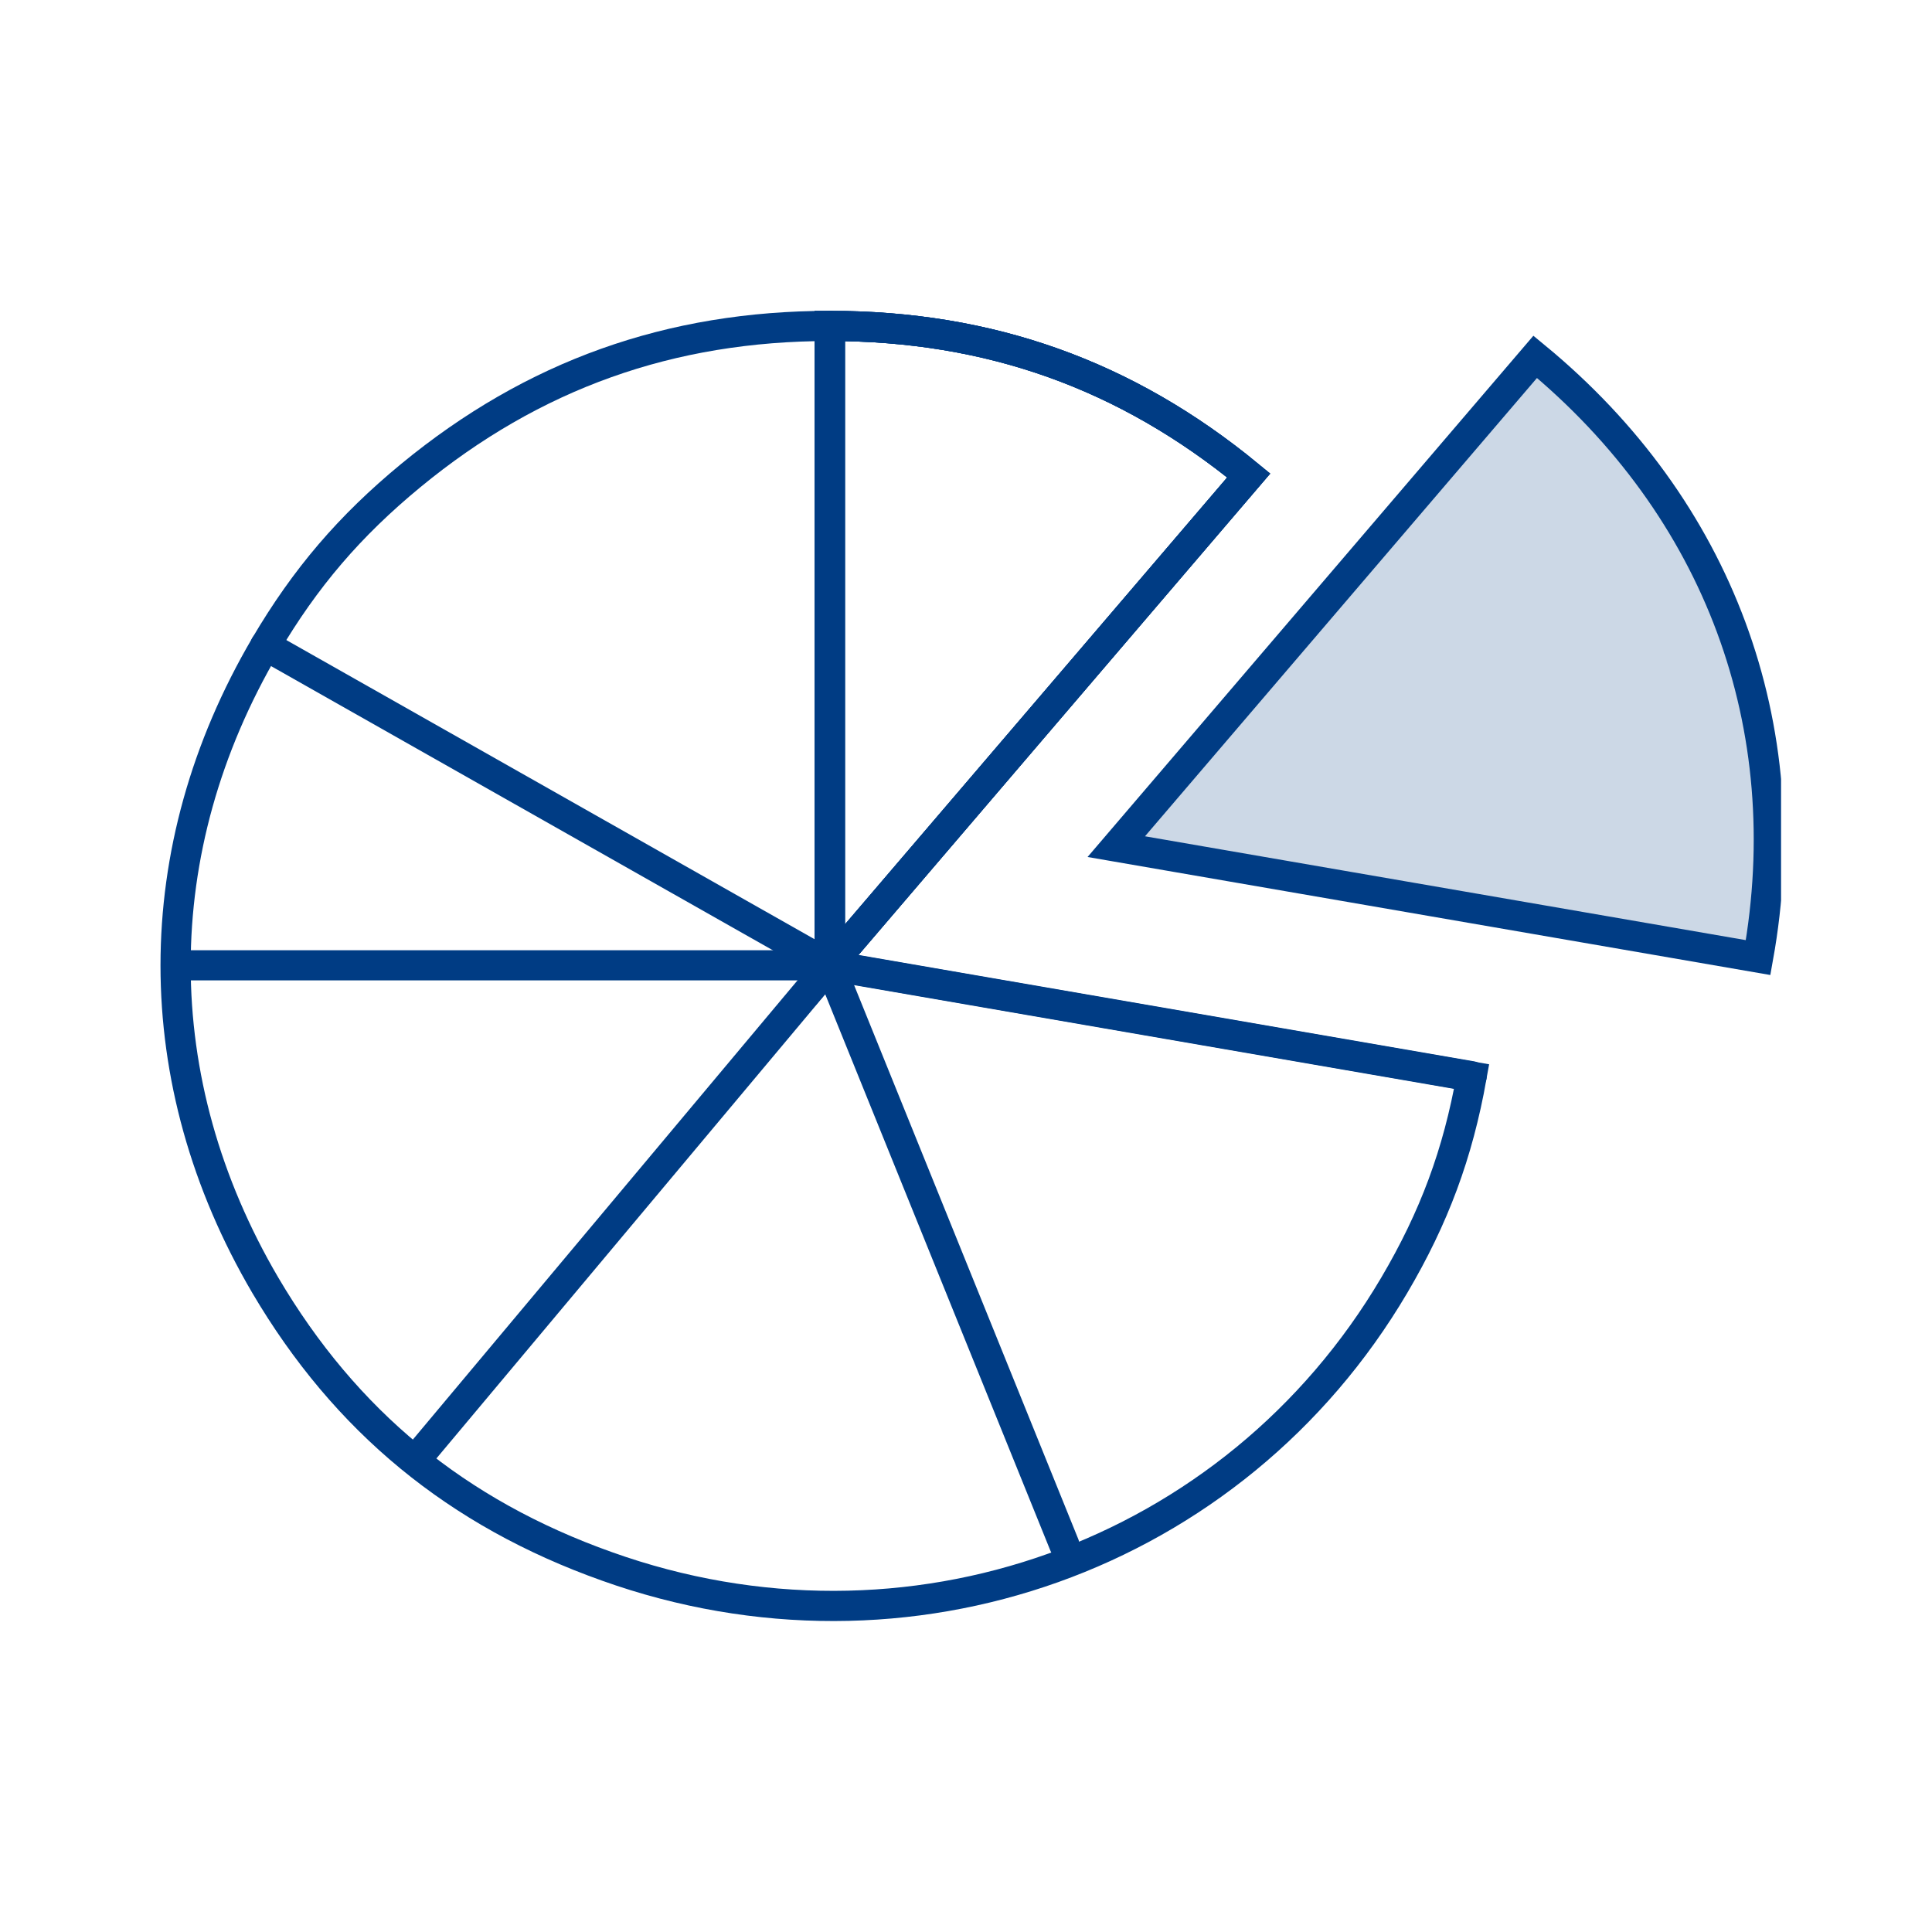 <svg width="64" height="64" viewBox="0 0 64 64" fill="none" xmlns="http://www.w3.org/2000/svg">
<g clip-path="url(#clip0_2655_101668)">
<path d="M36.978 28.046L50.856 11.82C56.937 16.828 59.619 24.051 58.24 31.721L36.978 28.046Z" fill="#CCD8E6" stroke="#003C84" stroke-miterlimit="10" stroke-linecap="round"/>
<path d="M27.488 31.977V10.797C32.787 10.797 37.315 12.416 41.366 15.751L27.488 31.977Z" stroke="#003C84" stroke-miterlimit="10" stroke-linecap="round"/>
<path d="M27.488 31.977L48.749 35.652" stroke="#003C84" stroke-miterlimit="10" stroke-linecap="round"/>
<path d="M27.488 31.977L35.257 51.175" stroke="#003C84" stroke-miterlimit="10" stroke-linecap="round"/>
<path d="M27.488 31.973L8.789 21.383" stroke="#003C84" stroke-miterlimit="10" stroke-linecap="round"/>
<path d="M27.488 31.977V10.797" stroke="#003C84" stroke-miterlimit="10" stroke-linecap="round"/>
<path d="M27.488 31.977V10.797C32.787 10.797 37.315 12.416 41.366 15.751L27.488 31.977Z" stroke="#003C84" stroke-miterlimit="10" stroke-linecap="round"/>
<path d="M27.489 31.977L14.084 47.979" stroke="#003C84" stroke-miterlimit="10" stroke-linecap="round"/>
<path d="M27.488 31.977L5.939 31.977" stroke="#003C84" stroke-miterlimit="10" stroke-linecap="round"/>
<path d="M27.488 31.977V10.797" stroke="#003C84" stroke-miterlimit="10" stroke-linecap="round"/>
<path d="M27.488 31.977L41.365 15.751C37.304 12.416 32.776 10.797 27.488 10.797C22.199 10.797 17.66 12.416 13.61 15.751C11.58 17.424 10.114 19.139 8.789 21.387C4.826 28.141 4.826 35.822 8.789 42.577C11.438 47.073 15.13 50.12 20.104 51.888C30.05 55.447 40.887 51.569 46.186 42.577C47.511 40.329 48.293 38.22 48.749 35.663L27.488 31.987V31.977Z" stroke="#003C84" stroke-miterlimit="10" stroke-linecap="round"/>
</g>
<defs>
<clipPath id="clip0_2655_101668">
<rect width="54" height="44" fill="white" transform="translate(5 10)"/>
</clipPath>
</defs>
</svg>
